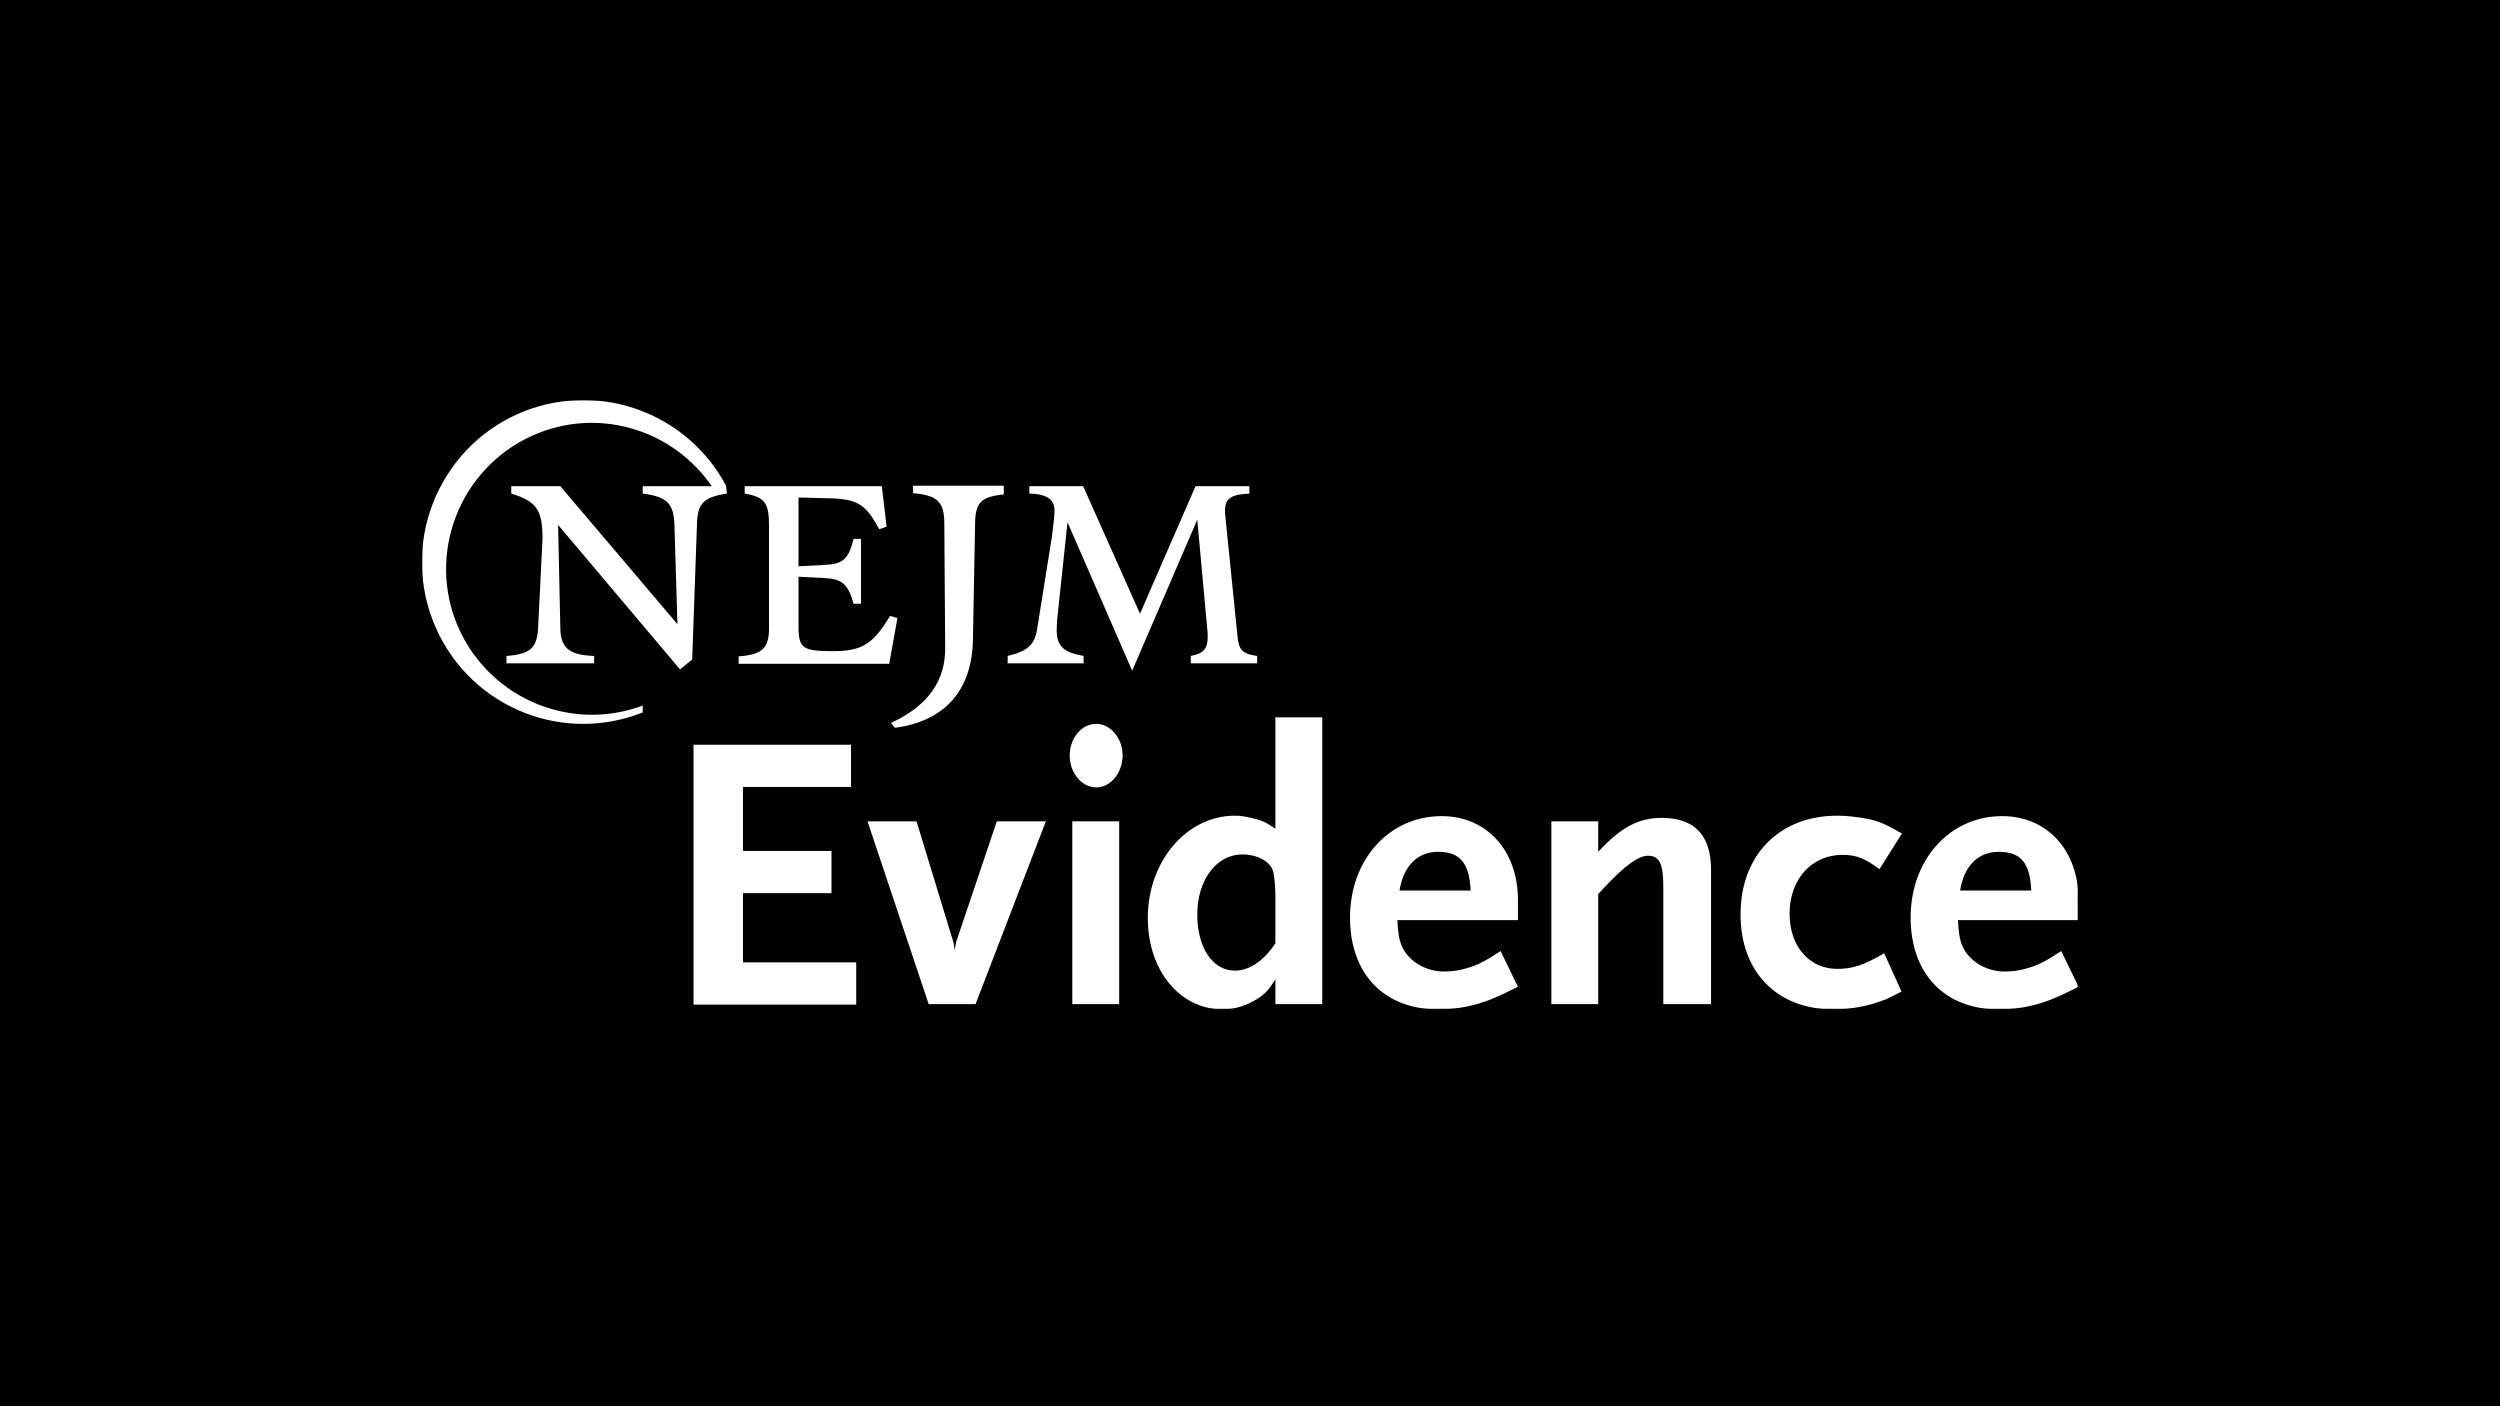 <svg width="800" height="450" viewBox="0 0 800 450" fill="none" xmlns="http://www.w3.org/2000/svg">
<rect width="800" height="450" fill="black"/>
<g clip-path="url(#clip0_282_203)">
<mask id="mask0_282_203" style="mask-type:luminance" maskUnits="userSpaceOnUse" x="135" y="128" width="530" height="195">
<path d="M665 128H135V323H665V128Z" fill="white"/>
</mask>
<g mask="url(#mask0_282_203)">
<path d="M221.922 321.33V238.316H272.326V251.827H237.752V272.302H266.077V285.812H237.752V307.959H273.992V321.47H221.922V321.33Z" fill="white"/>
<path d="M312.176 321.332H297.18L277.602 262.832H293.292L305.095 301.553L305.511 304.061L305.928 301.553L318.98 262.832H334.67L312.176 321.332Z" fill="white"/>
<path d="M350.776 251.968C346.193 251.968 342.306 247.371 342.306 241.8C342.306 236.089 346.193 231.632 350.776 231.632C355.358 231.632 359.246 236.228 359.246 241.8C359.107 247.511 355.358 251.968 350.776 251.968ZM343.139 321.332V262.832H358.135V321.332H343.139Z" fill="white"/>
<path d="M408.122 321.33V313.391C406.039 316.734 404.929 317.987 402.29 319.659C398.958 321.748 395.209 323.002 391.321 323.002C377.574 323.002 367.299 310.605 367.299 293.752C367.299 275.644 379.657 261.019 395.209 261.019C396.875 261.019 398.541 261.298 400.346 261.716C403.54 262.412 404.929 262.969 408.122 265.198V229.541H423.118V321.33H408.122ZM408.122 286.369C408.122 283.166 407.706 280.102 407.428 278.848C406.456 275.644 402.29 273.416 397.569 273.416C389.238 273.416 383.129 281.634 383.129 292.637C383.129 303.223 387.988 310.605 395.209 310.605C399.791 310.605 404.512 307.402 408.122 301.83V286.369Z" fill="white"/>
<path d="M479.357 318.824C473.247 321.61 466.999 323.003 460.195 323.003C442.839 323.003 432.008 311.581 432.008 293.614C432.008 275.089 444.505 261.16 461.306 261.16C475.747 261.16 485.744 272.164 485.744 288.042V294.449H447.143C447.421 299.324 447.837 301.414 449.087 303.781C451.586 308.099 456.585 310.885 462.139 310.885C464.361 310.885 466.721 310.606 469.081 309.91C472.553 308.935 474.913 307.821 480.19 304.339L485.744 315.76C482.828 317.153 480.745 318.267 479.357 318.824ZM460.195 272.581C453.53 272.581 449.087 277.178 447.837 284.978H470.609C470.192 276.064 467.138 272.581 460.195 272.581Z" fill="white"/>
<path d="M532.26 321.33V283.723C532.26 276.48 531.009 273.834 527.398 273.834C524.207 273.834 519.902 277.037 513.375 284.002L511.431 286.091V321.33H496.435V262.83H511.431V272.58C518.514 264.919 524.207 261.716 531.703 261.716C542.257 261.716 547.534 267.287 547.534 278.291V321.33H532.26Z" fill="white"/>
<path d="M603.768 319.658C598.353 321.887 592.519 323.001 586.689 323.001C568.639 323.001 556.975 311.023 556.975 292.637C556.975 273.694 569.333 261.019 587.936 261.019C591.132 261.019 594.327 261.437 597.518 261.994C601.823 262.969 603.768 263.944 608.625 266.73L601.407 278.151C596.965 274.808 594.186 273.555 589.603 273.555C579.746 273.555 572.665 281.355 572.665 292.358C572.665 302.805 578.911 310.048 587.936 310.048C592.935 310.048 596.546 308.794 602.933 305.033L608.488 317.29C606.406 318.405 604.877 319.101 603.768 319.658Z" fill="white"/>
<path d="M658.754 318.824C652.642 321.61 646.397 323.003 639.591 323.003C622.234 323.003 611.405 311.581 611.405 293.614C611.405 275.089 623.9 261.16 640.704 261.16C655.144 261.16 665.141 272.164 665.141 288.042V294.449H626.539C626.817 299.324 627.233 301.414 628.483 303.781C630.985 308.099 635.98 310.885 641.535 310.885C643.758 310.885 646.118 310.606 648.479 309.91C651.948 308.935 654.309 307.821 659.586 304.339L665.141 315.76C662.224 317.153 660.142 318.267 658.754 318.824ZM639.591 272.581C632.926 272.581 628.483 277.178 627.233 284.978H650.008C649.588 276.064 646.675 272.581 639.591 272.581Z" fill="white"/>
<path d="M284.543 212.407H236.361V210.039C243.998 209.482 246.081 207.392 246.081 200.985V168.114C246.081 160.871 244.693 159.06 238.305 157.946V155.578H282.183L283.71 168.532L281.35 169.367C277.184 161.567 274.546 159.757 266.076 159.478L255.523 159.199V181.207L263.715 180.789C269.825 180.51 271.491 178.978 273.157 172.432H275.518V193.185H273.157C271.352 186.778 269.408 185.246 263.715 184.967L255.523 184.55V200.428C255.523 207.532 256.912 208.367 266.631 208.367C275.796 208.367 279.406 206.139 284.821 197.085L287.181 197.782L284.543 212.407Z" fill="white"/>
<path d="M381.045 212.267V209.899C385.21 209.064 386.46 207.671 386.46 203.632V202.796L383.127 166.303L362.299 214.635L341.61 167.139L338.556 195.692C338.278 198.06 338.139 200.01 338.139 201.542C338.139 206.835 340.361 208.785 346.748 209.899V212.267H322.449V209.899C328.836 208.367 331.058 206.417 331.891 201.264L336.612 171.735C337.167 167.557 337.445 164.771 337.445 163.378C337.445 159.757 334.946 158.085 329.391 157.946V155.578H346.609L364.799 196.389L382.572 155.578H399.79V157.946C393.958 158.224 392.014 159.478 392.014 163.378C392.014 163.935 392.014 164.771 392.153 165.607L396.041 204.049C396.457 208.089 397.846 209.342 402.289 209.899V212.267H381.045Z" fill="white"/>
<path d="M285.101 231.352C297.458 225.641 302.457 217.423 302.457 207.534L302.179 167.002C302.04 160.595 299.958 158.505 292.182 157.809V155.441H321.202V158.227C314.121 158.923 312.177 160.734 312.038 167.141L311.344 204.609C311.066 221.602 301.624 230.934 286.35 232.884L285.101 231.352Z" fill="white"/>
<path d="M232.335 155.441C220.254 132.598 192.762 122.012 168.046 131.484C141.525 141.791 128.195 171.737 138.47 198.48C148.746 225.223 178.599 238.455 205.259 228.148C205.397 228.148 205.536 228.009 205.675 228.009V225.78C181.793 234.694 155.133 222.716 145.83 198.759C136.665 174.802 148.607 147.78 172.628 138.448C193.178 130.509 215.811 138.169 227.753 155.58H205.675V157.948C213.451 158.923 215.534 161.151 215.811 167.698L216.783 199.734L179.293 155.58H163.603V157.948C171.795 160.455 173.6 163.241 173.6 172.434L172.212 200.569C171.934 207.255 169.851 209.344 162.075 209.902V212.269H190.123V209.902C181.793 209.623 179.293 207.116 179.293 200.569L178.599 167.977L217.616 214.219L221.504 211.016L223.031 167.698C223.171 161.151 225.114 159.062 232.613 157.948L232.335 155.441Z" fill="white"/>
</g>
</g>
<defs>
<clipPath id="clip0_282_203">
<rect width="530" height="195" fill="white" transform="translate(135 128)"/>
</clipPath>
</defs>
</svg>

